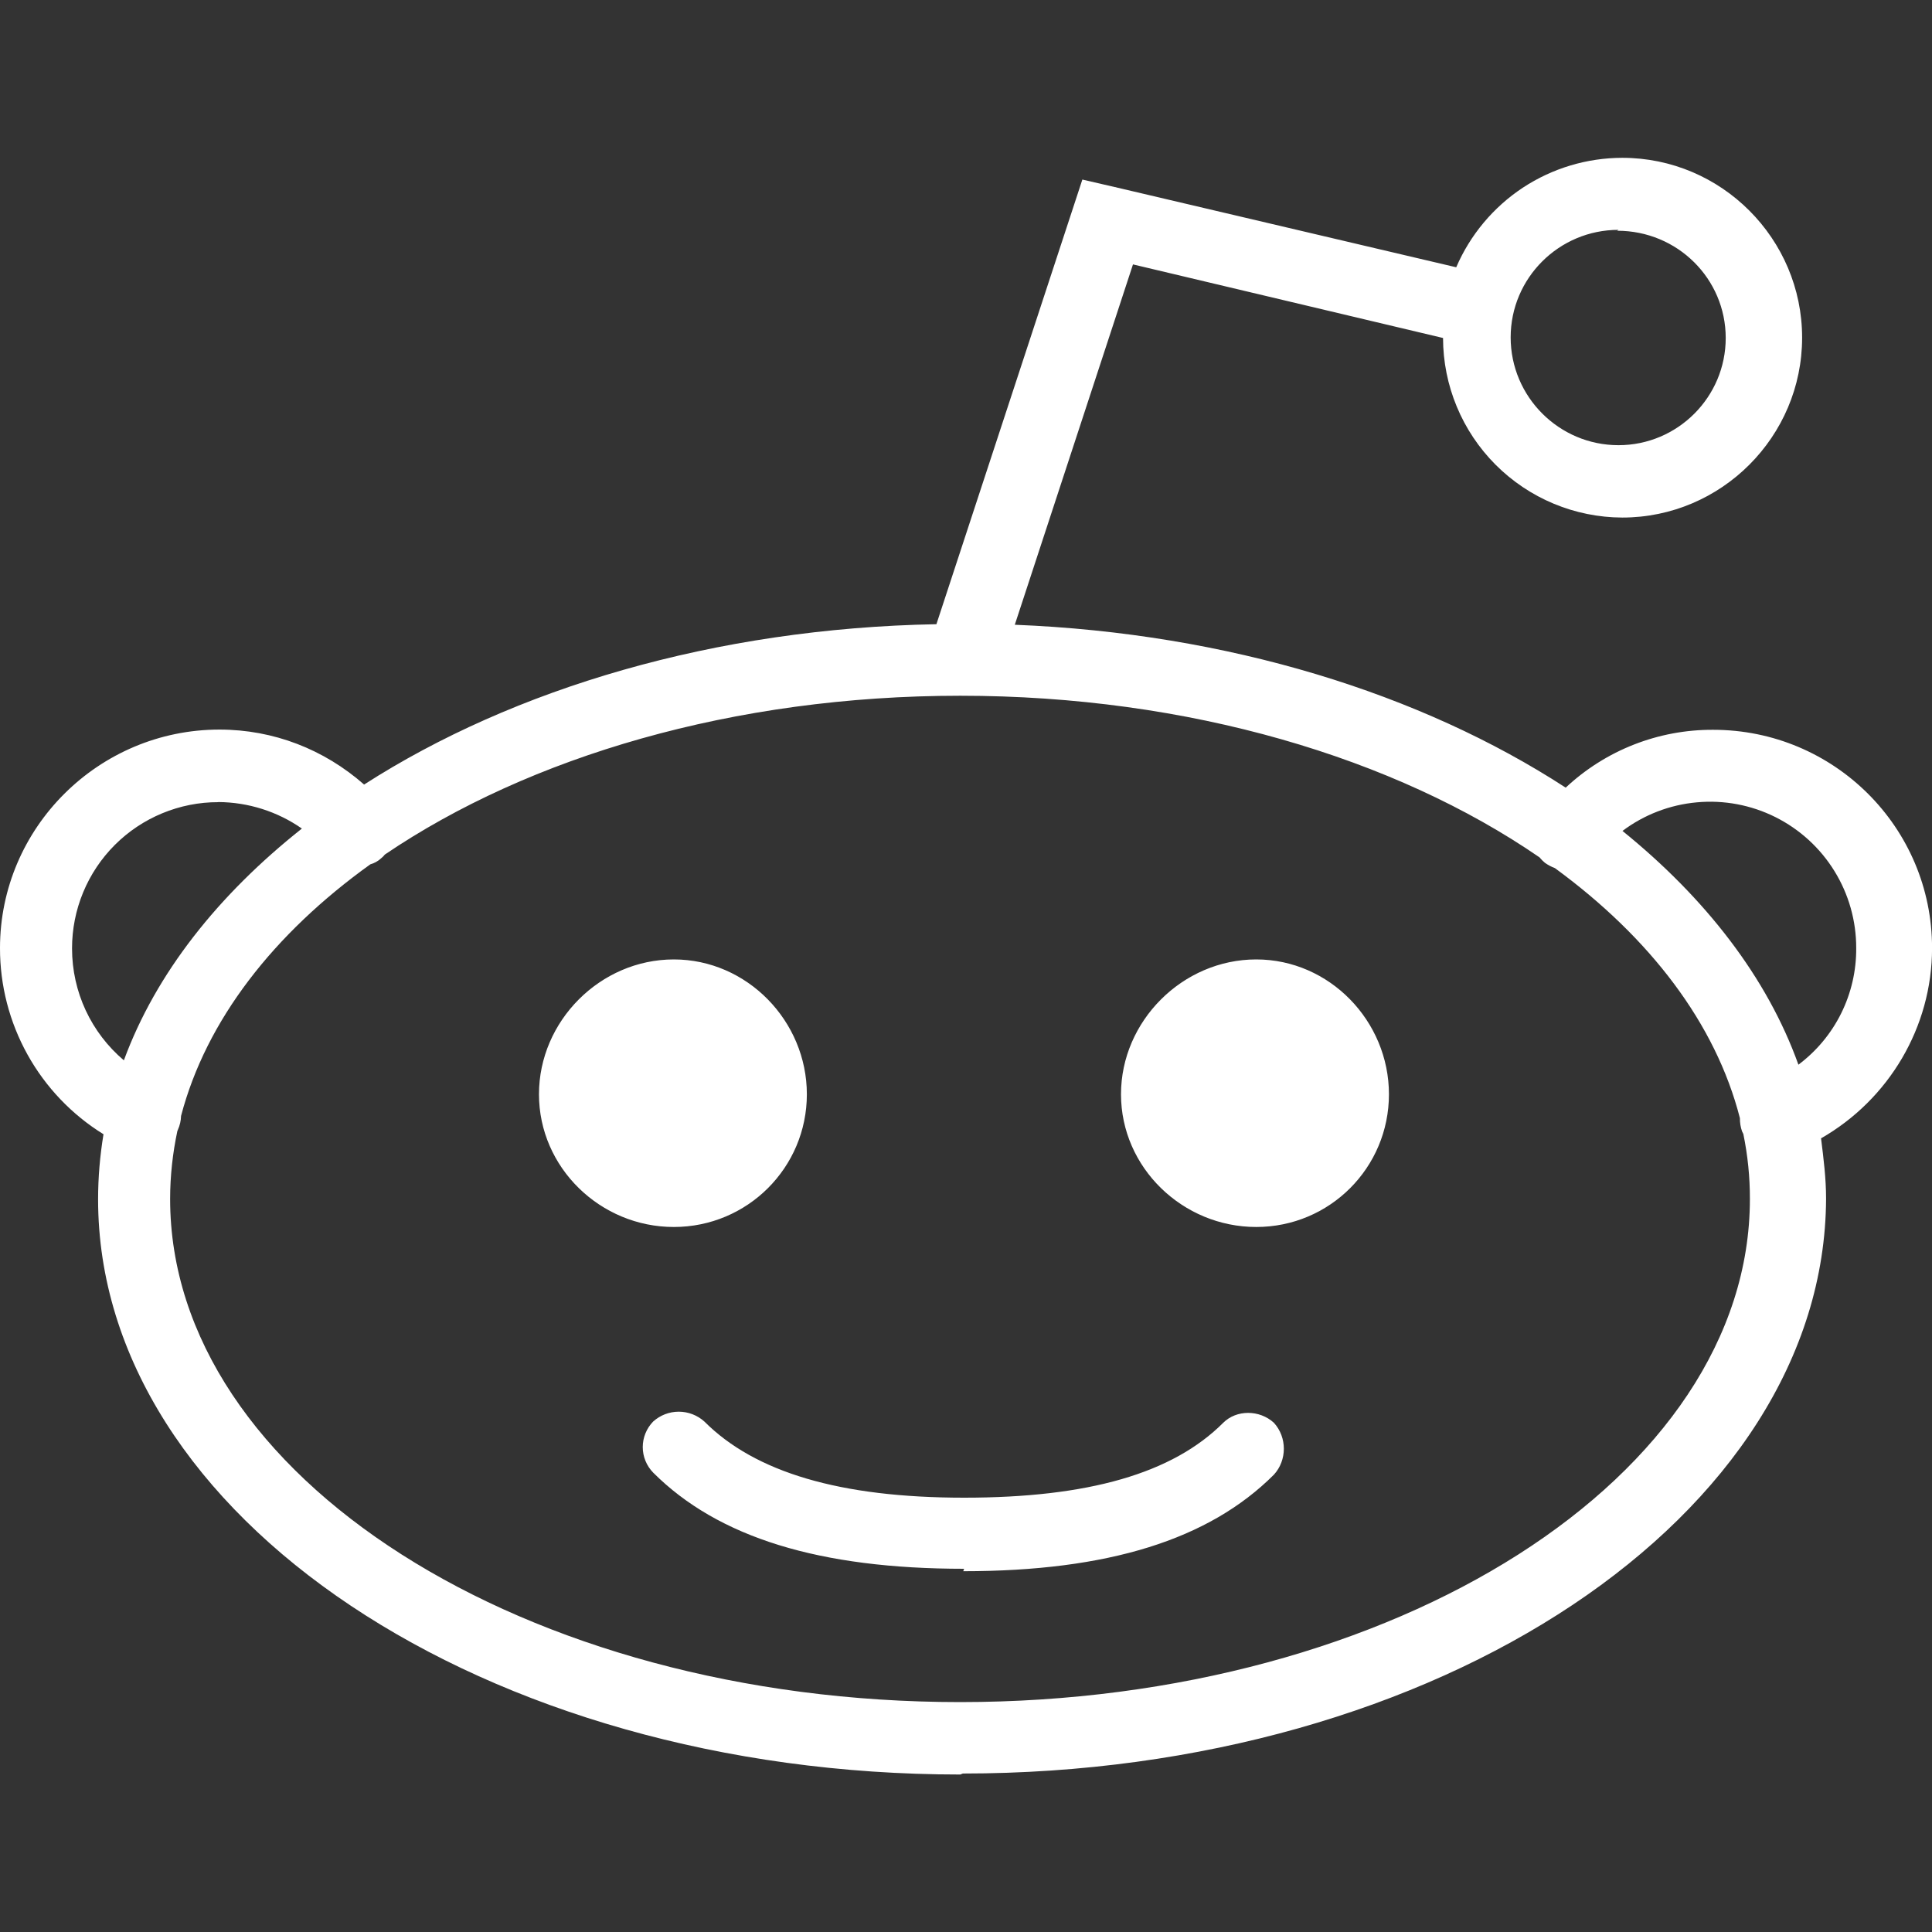 <svg width="35" height="35" viewBox="0 0 35 35" fill="none" xmlns="http://www.w3.org/2000/svg">
<rect x="0" y="0" width="35" height="35" fill="#333333" stroke="none"/>
<g clip-path="url(#clip0_89_1933)">
<path d="M3.213 20.49C3.128 20.89 3.082 21.305 3.082 21.721C3.082 26.745 9.502 30.835 17.392 30.835C25.281 30.835 31.701 26.744 31.701 21.721C31.702 21.325 31.662 20.93 31.582 20.542L31.559 20.496C31.532 20.419 31.519 20.338 31.52 20.256C31.081 18.541 29.89 16.986 28.169 15.727C28.105 15.703 28.043 15.67 27.987 15.63C27.951 15.6 27.919 15.568 27.89 15.532C25.274 13.732 21.538 12.604 17.396 12.604C13.289 12.604 9.586 13.709 6.972 15.481C6.952 15.507 6.929 15.53 6.903 15.55C6.848 15.601 6.781 15.638 6.709 15.658C4.955 16.917 3.735 18.483 3.28 20.216C3.278 20.302 3.258 20.387 3.223 20.466L3.213 20.49ZM17.466 28.42C14.851 28.42 13.011 27.856 11.832 26.677C11.712 26.553 11.644 26.388 11.644 26.215C11.644 26.043 11.712 25.877 11.832 25.753C11.959 25.638 12.125 25.574 12.296 25.574C12.468 25.574 12.634 25.638 12.761 25.753C13.678 26.671 15.216 27.132 17.466 27.132C19.716 27.132 21.243 26.693 22.16 25.775C22.4 25.536 22.816 25.536 23.078 25.775C23.318 26.038 23.318 26.453 23.078 26.715C21.899 27.894 20.07 28.464 17.45 28.464L17.466 28.42ZM12.207 17.381C10.874 17.381 9.764 18.498 9.764 19.824C9.764 21.151 10.875 22.228 12.207 22.228C13.541 22.228 14.617 21.152 14.617 19.824C14.617 18.497 13.534 17.381 12.207 17.381ZM22.758 17.381C21.424 17.381 20.308 18.498 20.308 19.824C20.308 21.151 21.424 22.228 22.758 22.228C24.091 22.228 25.162 21.152 25.162 19.824C25.162 18.497 24.085 17.381 22.758 17.381ZM29.389 15.05C30.898 16.27 32.015 17.71 32.58 19.288C32.907 19.043 33.173 18.724 33.355 18.357C33.537 17.989 33.63 17.585 33.627 17.175C33.628 16.683 33.492 16.2 33.233 15.781C32.975 15.362 32.605 15.024 32.164 14.803C31.724 14.583 31.231 14.49 30.741 14.535C30.251 14.579 29.782 14.759 29.389 15.056V15.05ZM3.954 14.532C3.606 14.531 3.261 14.6 2.94 14.733C2.618 14.866 2.326 15.061 2.08 15.307C1.834 15.553 1.639 15.845 1.506 16.167C1.373 16.488 1.305 16.833 1.305 17.181C1.305 17.973 1.653 18.708 2.244 19.209C2.825 17.63 3.954 16.212 5.469 15.01C5.024 14.7 4.496 14.533 3.954 14.53V14.532ZM17.397 32.147C8.784 32.147 1.777 27.47 1.777 21.727C1.777 21.328 1.811 20.936 1.875 20.548C1.301 20.193 0.827 19.696 0.499 19.106C0.171 18.516 -0.001 17.852 2.10948e-06 17.176C2.10948e-06 14.994 1.788 13.217 3.976 13.217C4.956 13.217 5.872 13.576 6.596 14.213C9.302 12.475 12.948 11.382 16.964 11.308L19.608 3.253L20.201 3.39C20.201 3.39 20.223 3.39 20.223 3.395L26.381 4.842C26.634 4.254 27.054 3.753 27.588 3.4C28.123 3.048 28.749 2.86 29.389 2.859C31.184 2.859 32.647 4.324 32.647 6.117C32.647 7.911 31.183 9.376 29.389 9.376C28.528 9.373 27.703 9.029 27.094 8.419C26.486 7.81 26.143 6.984 26.142 6.123L20.525 4.79L18.384 11.318C22.251 11.472 25.744 12.566 28.364 14.269C29.088 13.591 30.044 13.216 31.036 13.221C33.224 13.221 35.001 14.988 35.001 17.175C35.001 18.611 34.215 19.921 32.99 20.622C33.036 20.992 33.081 21.345 33.081 21.715C33.057 27.458 26.068 32.129 17.443 32.129L17.397 32.147ZM29.32 4.164C28.244 4.164 27.367 5.036 27.367 6.112C27.367 7.188 28.244 8.065 29.32 8.065C30.391 8.065 31.263 7.194 31.263 6.123C31.263 5.052 30.391 4.18 29.297 4.18L29.32 4.164Z" fill="white"/>
</g>
<defs>
<clipPath id="clip0_89_1933">
<rect width="35" height="35" fill="white"/>
</clipPath>
</defs>
</svg>
